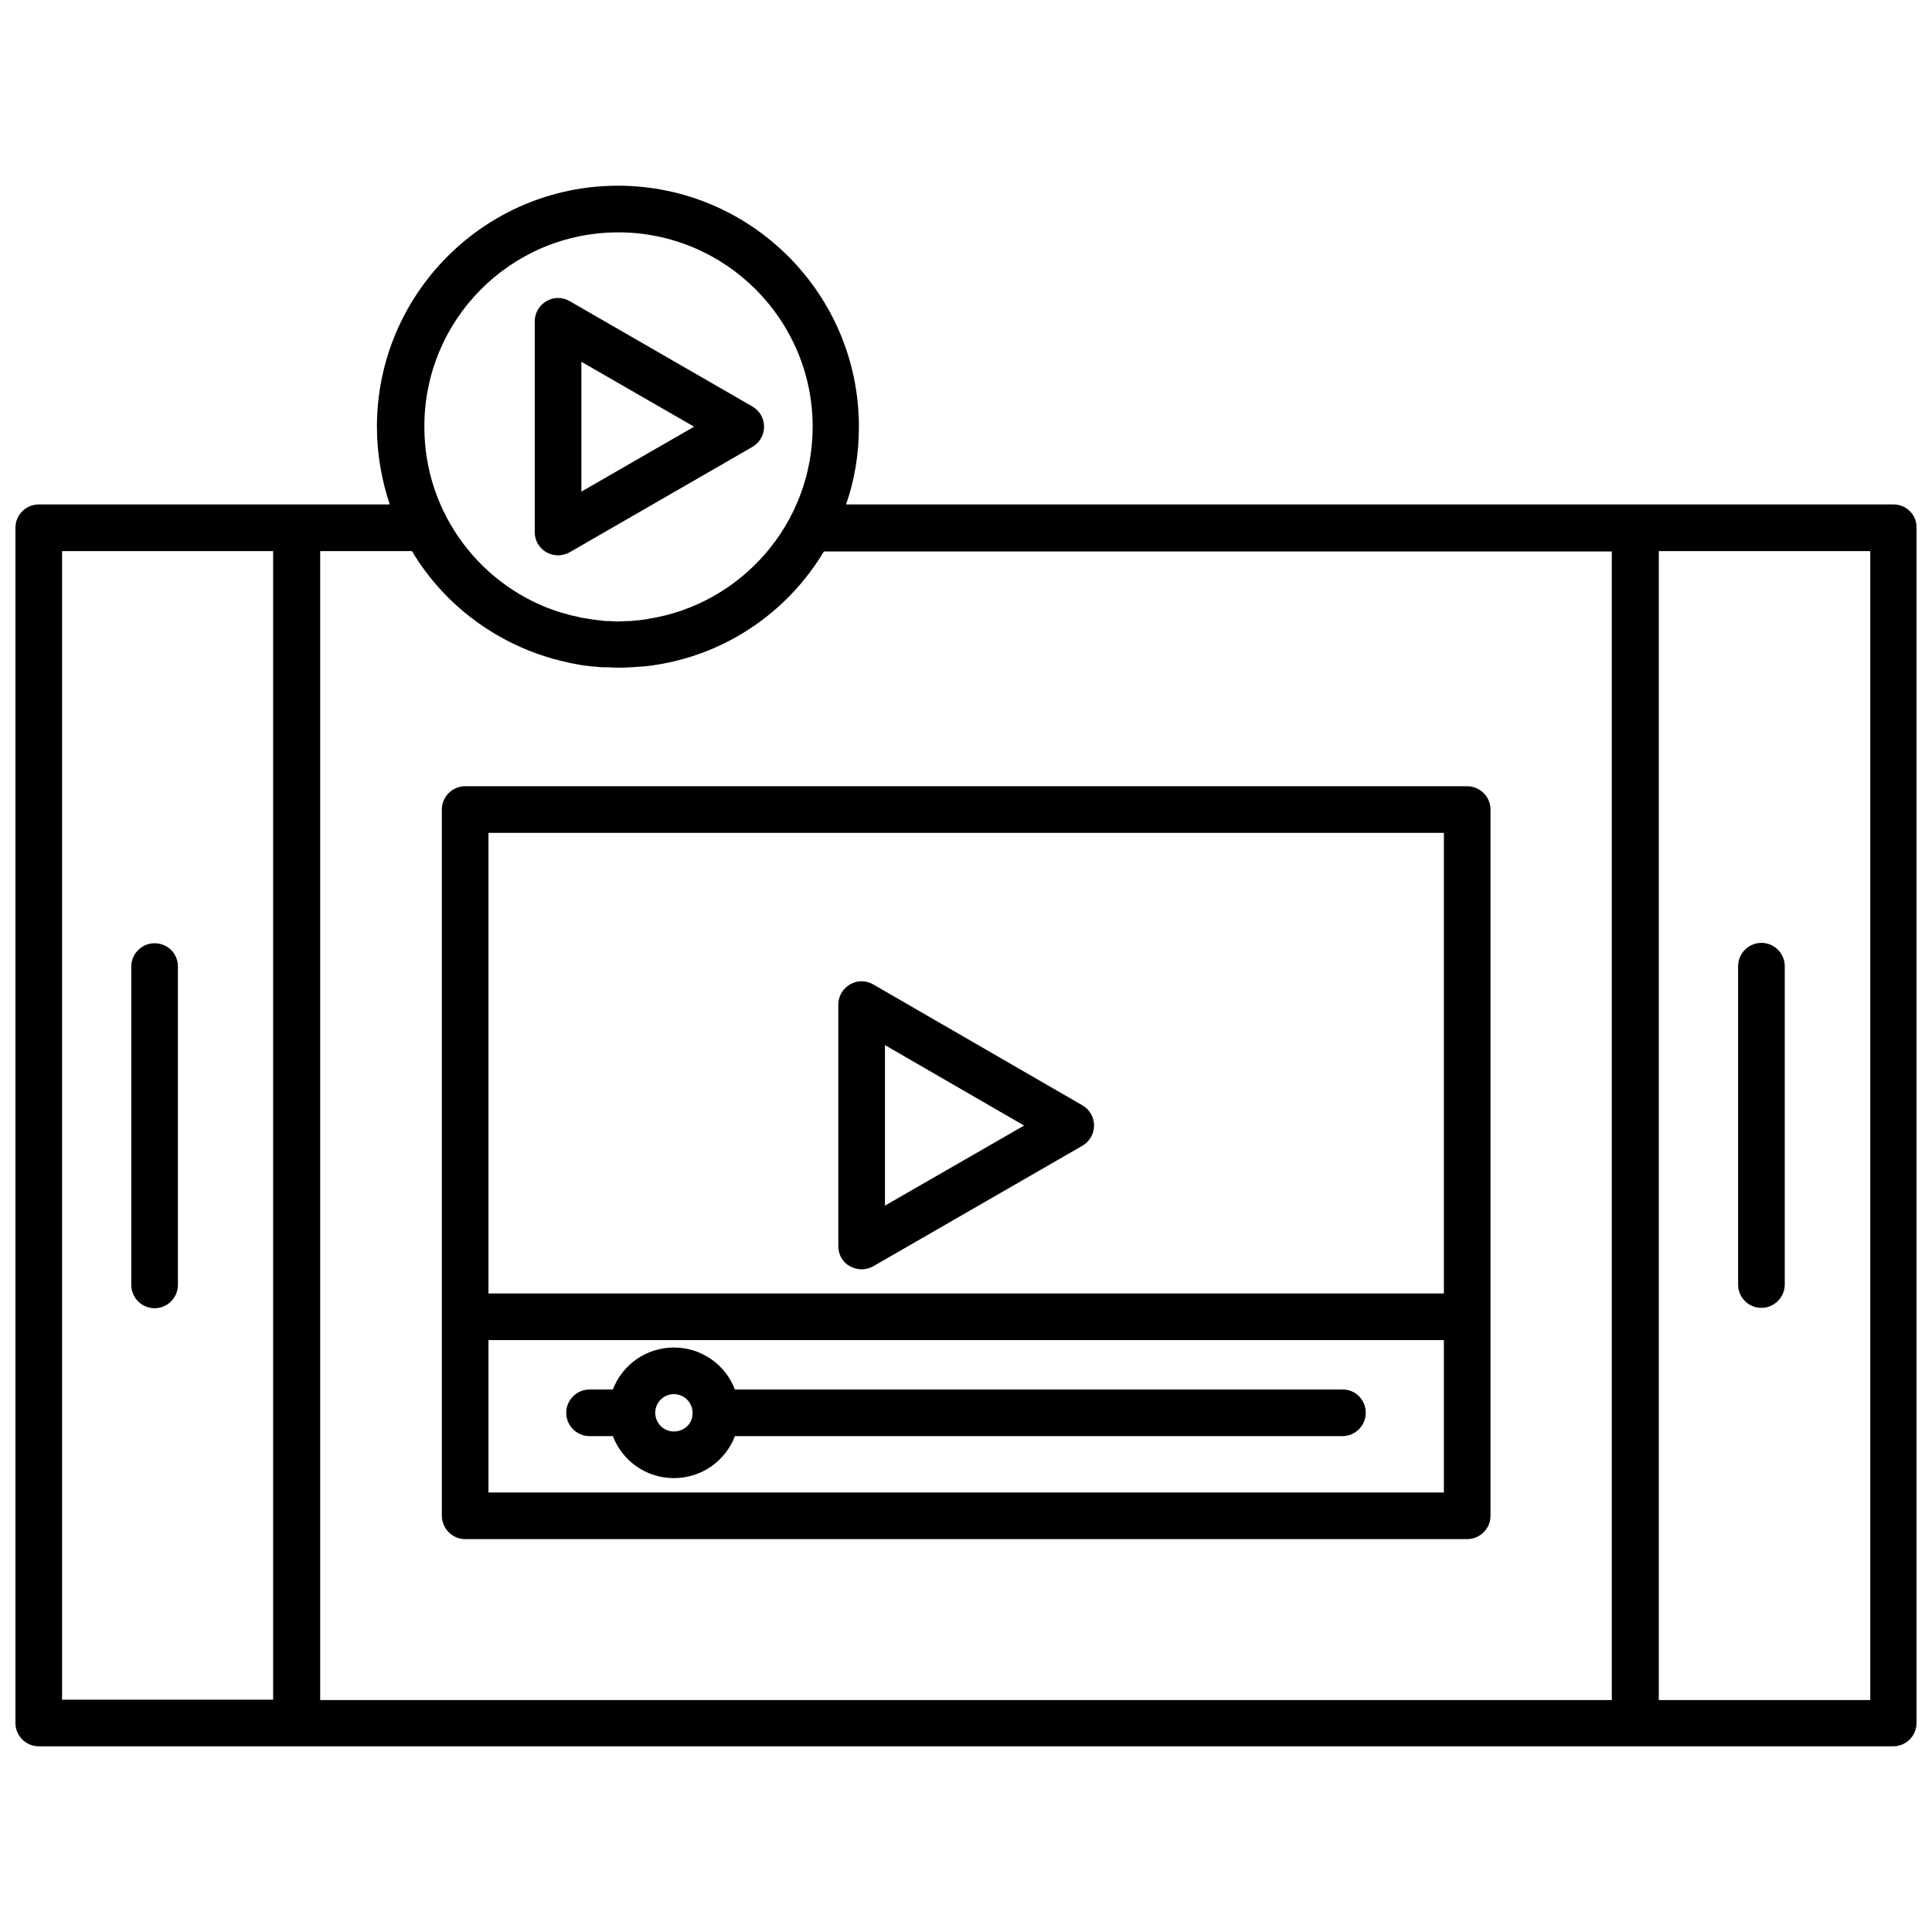 <?xml version="1.0" encoding="UTF-8"?>
<!-- Uploaded to: SVG Repo, www.svgrepo.com, Generator: SVG Repo Mixer Tools -->
<svg width="800px" height="800px" version="1.1" viewBox="144 144 512 512" xmlns="http://www.w3.org/2000/svg">
 <defs>
  <clipPath id="a">
   <path d="m148.09 193h503.81v414h-503.81z"/>
  </clipPath>
 </defs>
 <g clip-path="url(#a)">
  <path d="m645.82 277.68h-277.6c2.266-6.488 3.398-13.391 3.398-20.602 0-35.23-28.637-63.863-63.863-63.863-35.23 0-63.863 28.637-63.863 63.863 0 7.211 1.234 14.113 3.398 20.602h-93.02c-3.398 0-6.18 2.781-6.18 6.18v316.75c0 3.398 2.781 6.18 6.18 6.18h491.45c3.398 0 6.18-2.781 6.18-6.18v-316.74c0.105-3.402-2.676-6.184-6.078-6.184zm-357.02 40.379c1.031 0.309 1.957 0.617 2.988 0.824 0.102 0 0.207 0 0.207 0.102 0.926 0.207 1.75 0.41 2.68 0.617 0.102 0 0.309 0.102 0.41 0.102 0.926 0.207 1.855 0.309 2.781 0.516 0.207 0 0.41 0.102 0.617 0.102 0.824 0.102 1.648 0.207 2.473 0.309h0.41c0.926 0.102 1.855 0.207 2.781 0.207h0.723c0.926 0 1.957 0.102 2.883 0.102 1.031 0 1.957 0 2.883-0.102h0.617c0.926-0.102 1.957-0.102 2.883-0.207h0.309c0.926-0.102 1.855-0.207 2.68-0.309 0.102 0 0.309 0 0.41-0.102 1.031-0.102 1.957-0.309 2.988-0.516h0.102c17.305-3.504 32.449-14.113 41.719-29.562h208.8v304.39l-342.29 0.004v-304.49h24.309c8.141 13.598 20.91 23.383 35.641 28.016zm19.059-112.48c28.328 0 51.504 23.074 51.504 51.504 0 25.648-18.852 46.973-43.367 50.887-0.102 0-0.309 0-0.41 0.102-0.824 0.102-1.547 0.207-2.371 0.309h-0.102c-0.723 0.102-1.441 0.102-2.164 0.207h-0.617c-0.824 0-1.547 0.102-2.371 0.102-0.824 0-1.547 0-2.371-0.102h-0.617c-0.723 0-1.441-0.102-2.059-0.207h-0.207c-0.723-0.102-1.547-0.207-2.266-0.309-0.207 0-0.41-0.102-0.617-0.102-0.617-0.102-1.34-0.207-1.957-0.309-0.102 0-0.207 0-0.309-0.102-0.723-0.207-1.547-0.309-2.266-0.516-0.102 0-0.309-0.102-0.41-0.102-0.723-0.207-1.441-0.41-2.164-0.617h-0.102c-20.91-6.488-36.156-26.062-36.156-49.133-0.105-28.539 22.969-51.613 51.398-51.613zm-147.41 84.469h55.934v304.39h-55.934zm479.19 304.49h-56.035v-304.49h56.035z"/>
 </g>
 <path d="m610.8 490.59c3.398 0 6.18-2.781 6.18-6.18v-84.363c0-3.398-2.781-6.18-6.18-6.18-3.398 0-6.18 2.781-6.18 6.18v84.363c-0.004 3.5 2.777 6.18 6.18 6.18z"/>
 <path d="m184.97 393.97c-3.398 0-6.18 2.781-6.18 6.18v84.363c0 3.398 2.781 6.18 6.18 6.18s6.18-2.781 6.18-6.18v-84.363c0.004-3.5-2.777-6.18-6.18-6.18z"/>
 <path d="m267.27 551.88h265.55c3.398 0 6.18-2.781 6.18-6.18v-187.16c0-3.398-2.781-6.18-6.18-6.18h-265.55c-3.398 0-6.18 2.781-6.18 6.18v187.06c0 3.5 2.781 6.281 6.18 6.281zm6.18-12.359v-40.379h253.19v40.379zm253.19-174.8v122.06h-253.19v-122.06z"/>
 <path d="m369.25 479.57c0.926 0.516 2.059 0.824 3.09 0.824s2.164-0.309 3.09-0.824l55.418-31.934c1.957-1.133 3.09-3.191 3.09-5.356s-1.133-4.223-3.09-5.356l-55.418-32.035c-1.957-1.133-4.223-1.133-6.18 0s-3.09 3.191-3.09 5.356v63.969c0 2.266 1.133 4.328 3.09 5.356zm9.27-58.609 36.875 21.324-36.875 21.219z"/>
 <path d="m288.8 290.35c0.926 0.516 2.059 0.824 3.09 0.824s2.164-0.309 3.09-0.824l48.414-27.914c1.957-1.133 3.09-3.191 3.09-5.356s-1.133-4.223-3.09-5.356l-48.414-27.914c-1.957-1.133-4.223-1.133-6.18 0-1.957 1.133-3.09 3.191-3.09 5.356v55.934c0 2.16 1.238 4.219 3.09 5.25zm9.273-50.473 29.871 17.203-29.871 17.203z"/>
 <path d="m499.86 512.23h-161.1c-2.473-6.488-8.754-11.125-16.172-11.125-7.418 0-13.699 4.637-16.172 11.125h-6.18c-3.398 0-6.18 2.781-6.18 6.18s2.781 6.18 6.18 6.18h6.18c2.473 6.488 8.754 11.125 16.172 11.125 7.418 0 13.699-4.637 16.172-11.125h161c3.398 0 6.18-2.781 6.18-6.18s-2.68-6.18-6.078-6.18zm-177.27 11.125c-2.781 0-4.945-2.266-4.945-4.945 0-2.781 2.266-4.945 4.945-4.945 2.781 0 4.945 2.266 4.945 4.945 0.102 2.781-2.164 4.945-4.945 4.945z"/>
</svg>